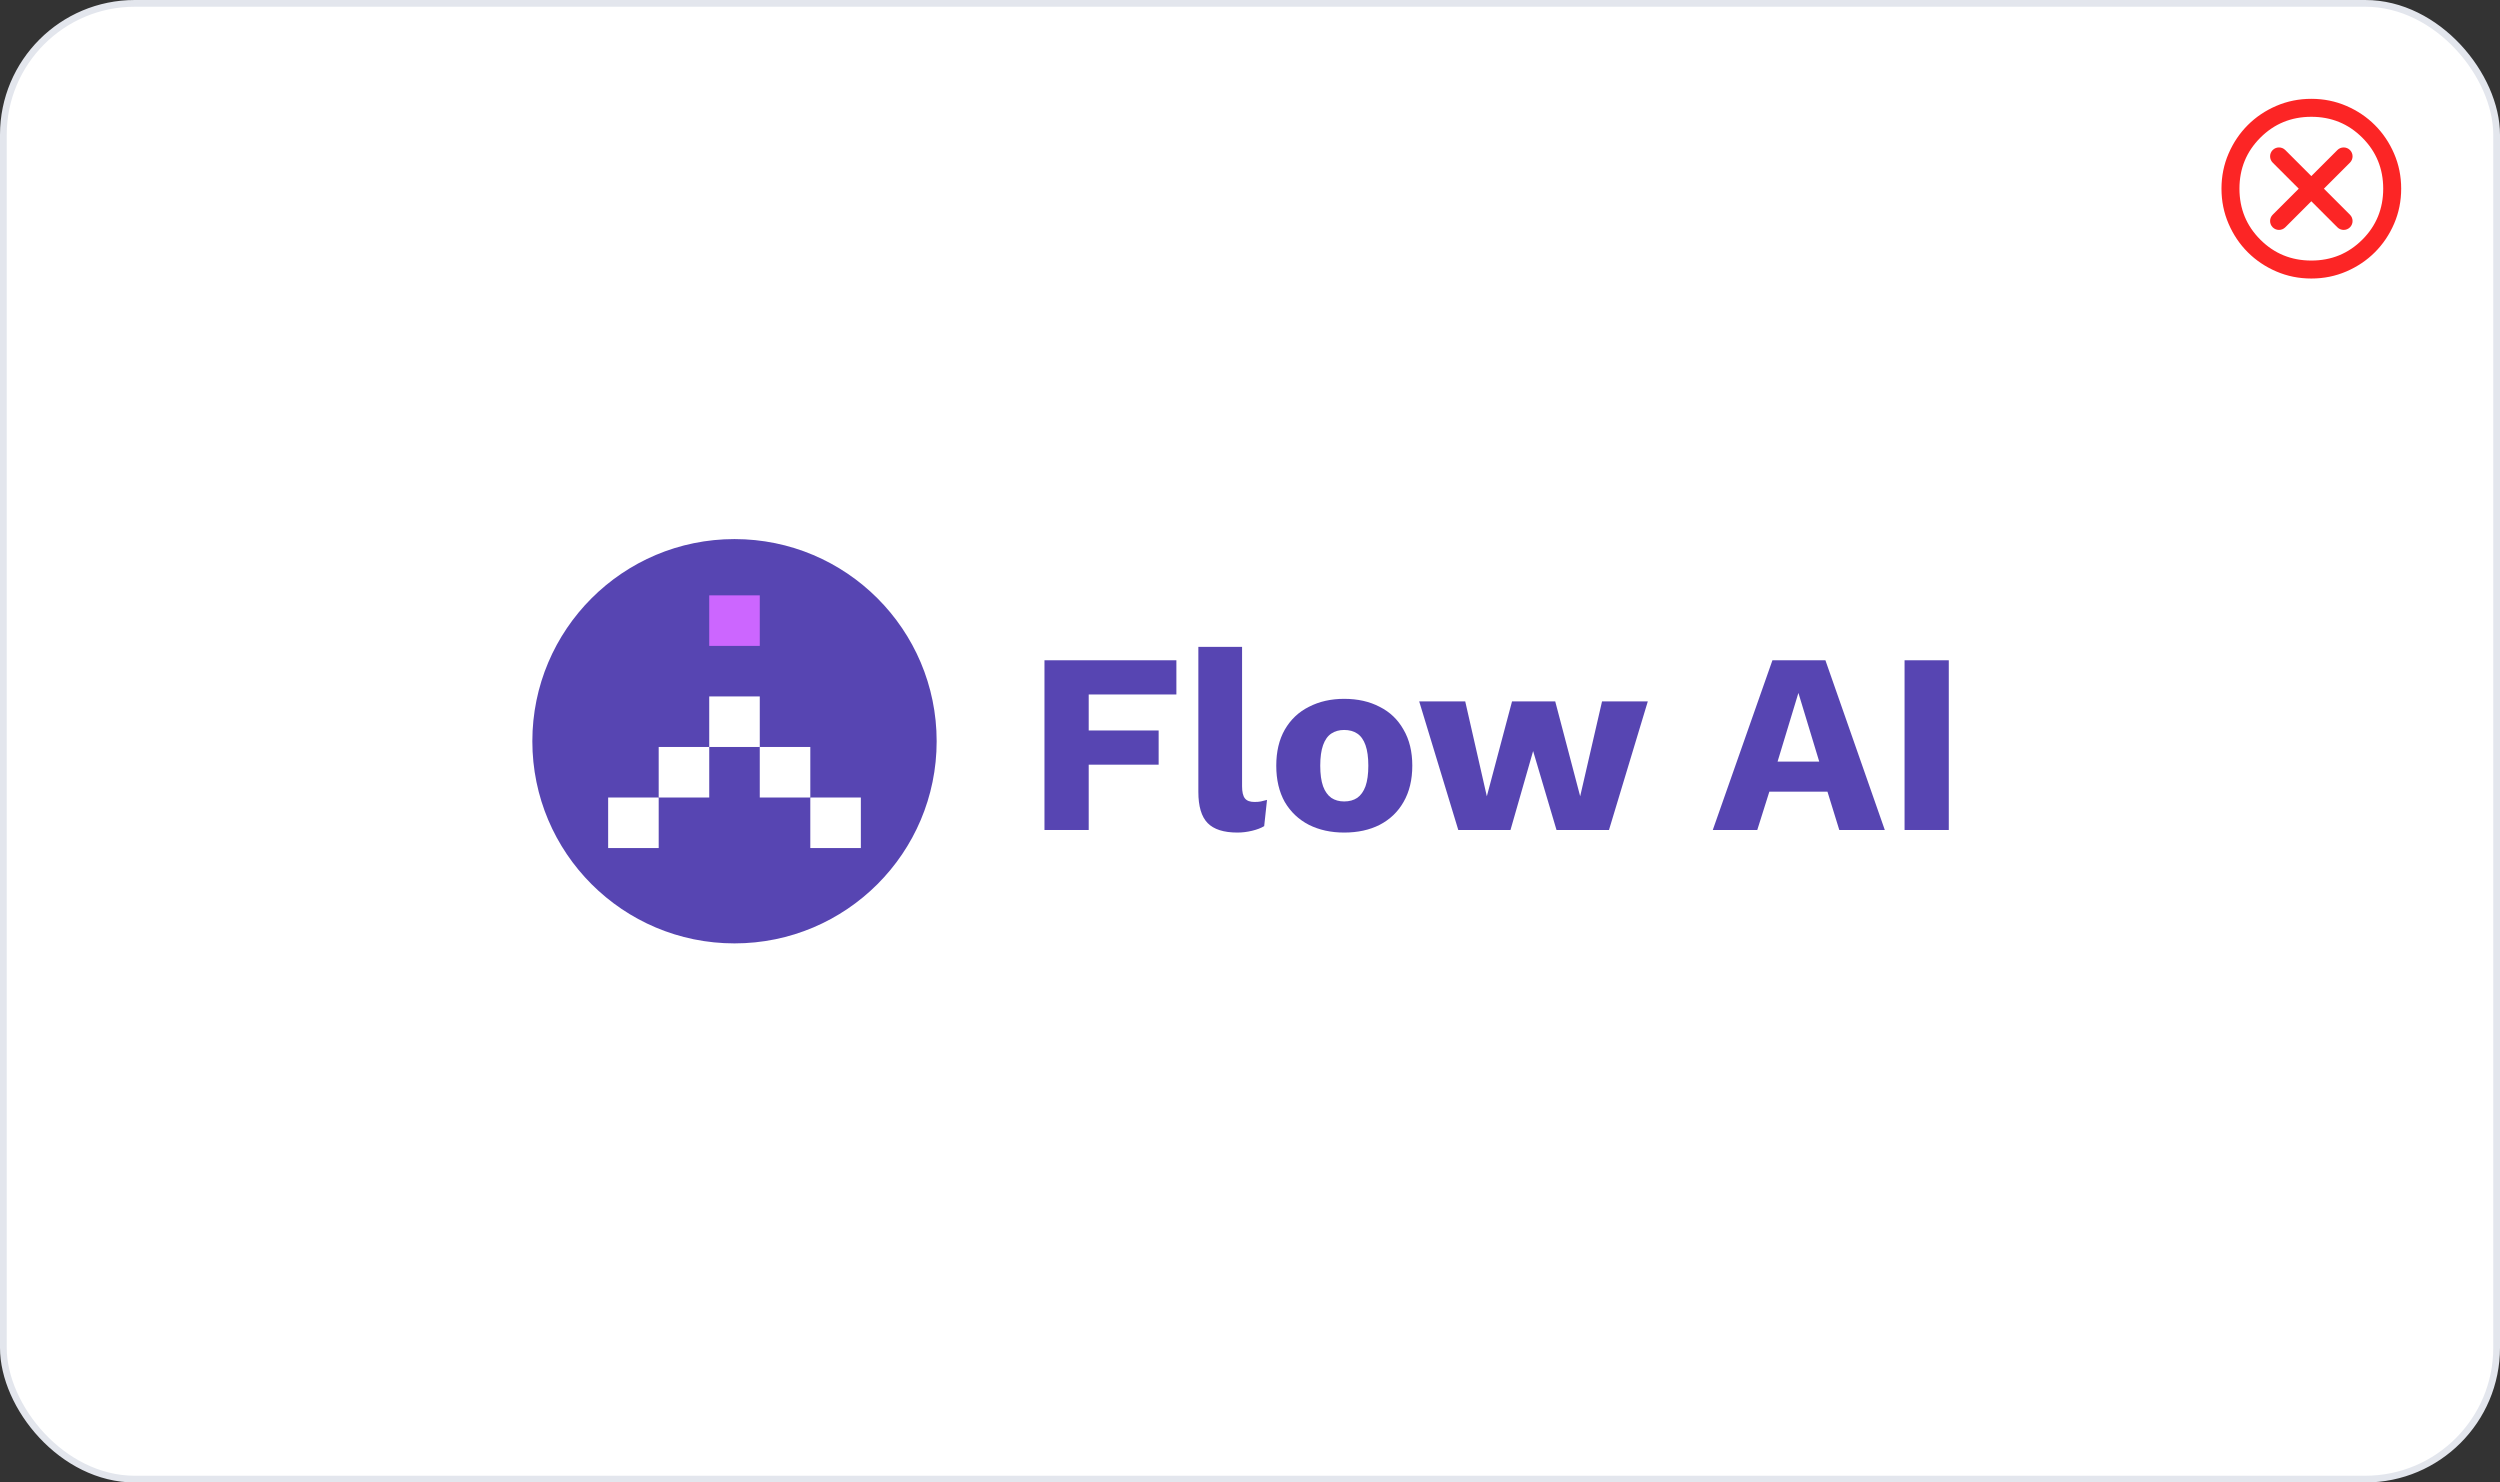<svg width="371" height="220" viewBox="0 0 371 220" fill="none" xmlns="http://www.w3.org/2000/svg">
<rect x="0" y="0" width="371" height="220" fill="#333333" stroke="none"/>
<rect x="0.5" y="0.5" width="370" height="219" rx="19.5" fill="white" stroke="#E3E6ED"/>
<path d="M337.268 33.733C337.783 34.249 338.619 34.249 339.135 33.733L343.001 29.866L346.868 33.733C347.383 34.249 348.219 34.249 348.735 33.733C349.25 33.218 349.25 32.382 348.735 31.866L344.868 28L348.735 24.133C349.25 23.618 349.25 22.782 348.735 22.267C348.219 21.751 347.383 21.751 346.868 22.267L343.001 26.133L339.135 22.267C338.619 21.751 337.783 21.751 337.268 22.267C336.753 22.782 336.753 23.618 337.268 24.133L341.135 28L337.268 31.866C336.753 32.382 336.753 33.218 337.268 33.733ZM343.001 41.333C341.157 41.333 339.424 40.983 337.801 40.283C336.179 39.583 334.768 38.633 333.568 37.433C332.368 36.233 331.418 34.822 330.718 33.2C330.018 31.578 329.668 29.844 329.668 28C329.668 26.155 330.018 24.422 330.718 22.8C331.418 21.178 332.368 19.767 333.568 18.567C334.768 17.366 336.179 16.416 337.801 15.716C339.424 15.017 341.157 14.666 343.001 14.666C344.846 14.666 346.579 15.017 348.201 15.716C349.824 16.416 351.235 17.366 352.435 18.567C353.635 19.767 354.585 21.178 355.285 22.8C355.985 24.422 356.335 26.155 356.335 28C356.335 29.844 355.985 31.578 355.285 33.2C354.585 34.822 353.635 36.233 352.435 37.433C351.235 38.633 349.824 39.583 348.201 40.283C346.579 40.983 344.846 41.333 343.001 41.333ZM343.001 38.666C345.979 38.666 348.501 37.633 350.568 35.566C352.635 33.5 353.668 30.978 353.668 28C353.668 25.022 352.635 22.5 350.568 20.433C348.501 18.366 345.979 17.333 343.001 17.333C340.024 17.333 337.501 18.366 335.435 20.433C333.368 22.5 332.335 25.022 332.335 28C332.335 30.978 333.368 33.5 335.435 35.566C337.501 37.633 340.024 38.666 343.001 38.666Z" fill="#FC2525"/>
<ellipse cx="109" cy="110" rx="30" ry="30" fill="#5745B2"/>
<rect x="90.25" y="118.351" width="7.5" height="7.5" fill="white"/>
<rect x="97.75" y="110.851" width="7.5" height="7.5" fill="white"/>
<rect x="120.25" y="118.351" width="7.5" height="7.5" fill="white"/>
<rect x="112.75" y="110.851" width="7.5" height="7.5" fill="white"/>
<rect x="105.25" y="103.351" width="7.5" height="7.5" fill="white"/>
<rect x="105.25" y="88.351" width="7.5" height="7.5" fill="#CC66FF"/>
<path d="M289.2 97.984V123.17H282.637V97.984H289.2Z" fill="#5745B2"/>
<path d="M279.705 123.17H272.951L271.195 117.484H262.571L260.778 123.17H254.176L263.029 97.984H270.89L279.705 123.17ZM263.792 113.02H269.974L266.883 102.831L263.792 113.02Z" fill="#5745B2"/>
<path d="M237.742 104.09H244.534L238.772 123.171H230.987L227.515 111.455L224.156 123.171H216.41L210.609 104.09H217.44L220.646 118.172L224.385 104.09H230.796L234.498 118.172L237.742 104.09Z" fill="#5745B2"/>
<path d="M199.473 103.708C201.483 103.708 203.238 104.103 204.739 104.891C206.265 105.655 207.448 106.787 208.288 108.288C209.153 109.763 209.585 111.544 209.585 113.63C209.585 115.716 209.153 117.51 208.288 119.011C207.448 120.486 206.265 121.619 204.739 122.407C203.238 123.17 201.483 123.552 199.473 123.552C197.514 123.552 195.771 123.17 194.245 122.407C192.718 121.619 191.523 120.486 190.658 119.011C189.818 117.51 189.398 115.716 189.398 113.63C189.398 111.544 189.818 109.763 190.658 108.288C191.523 106.787 192.718 105.655 194.245 104.891C195.771 104.103 197.514 103.708 199.473 103.708ZM199.473 108.326C198.735 108.326 198.099 108.504 197.565 108.86C197.031 109.216 196.624 109.789 196.344 110.577C196.064 111.366 195.924 112.384 195.924 113.63C195.924 114.877 196.064 115.894 196.344 116.683C196.624 117.446 197.031 118.019 197.565 118.4C198.099 118.757 198.735 118.935 199.473 118.935C200.236 118.935 200.885 118.757 201.419 118.4C201.953 118.019 202.36 117.446 202.64 116.683C202.92 115.894 203.06 114.877 203.06 113.63C203.06 112.384 202.92 111.366 202.64 110.577C202.36 109.789 201.953 109.216 201.419 108.86C200.885 108.504 200.236 108.326 199.473 108.326Z" fill="#5745B2"/>
<path d="M184.323 96V116.683C184.323 117.523 184.463 118.12 184.743 118.477C185.023 118.833 185.494 119.011 186.155 119.011C186.537 119.011 186.855 118.985 187.109 118.935C187.363 118.884 187.669 118.807 188.025 118.706L187.605 122.598C187.147 122.878 186.549 123.107 185.812 123.285C185.074 123.463 184.349 123.552 183.636 123.552C181.601 123.552 180.126 123.081 179.21 122.14C178.294 121.199 177.836 119.66 177.836 117.523V96H184.323Z" fill="#5745B2"/>
<path d="M174.576 103.06H161.564V108.402H171.943V113.478H161.564V123.17H155V97.984H174.576V103.06Z" fill="#5745B2"/>
</svg>

